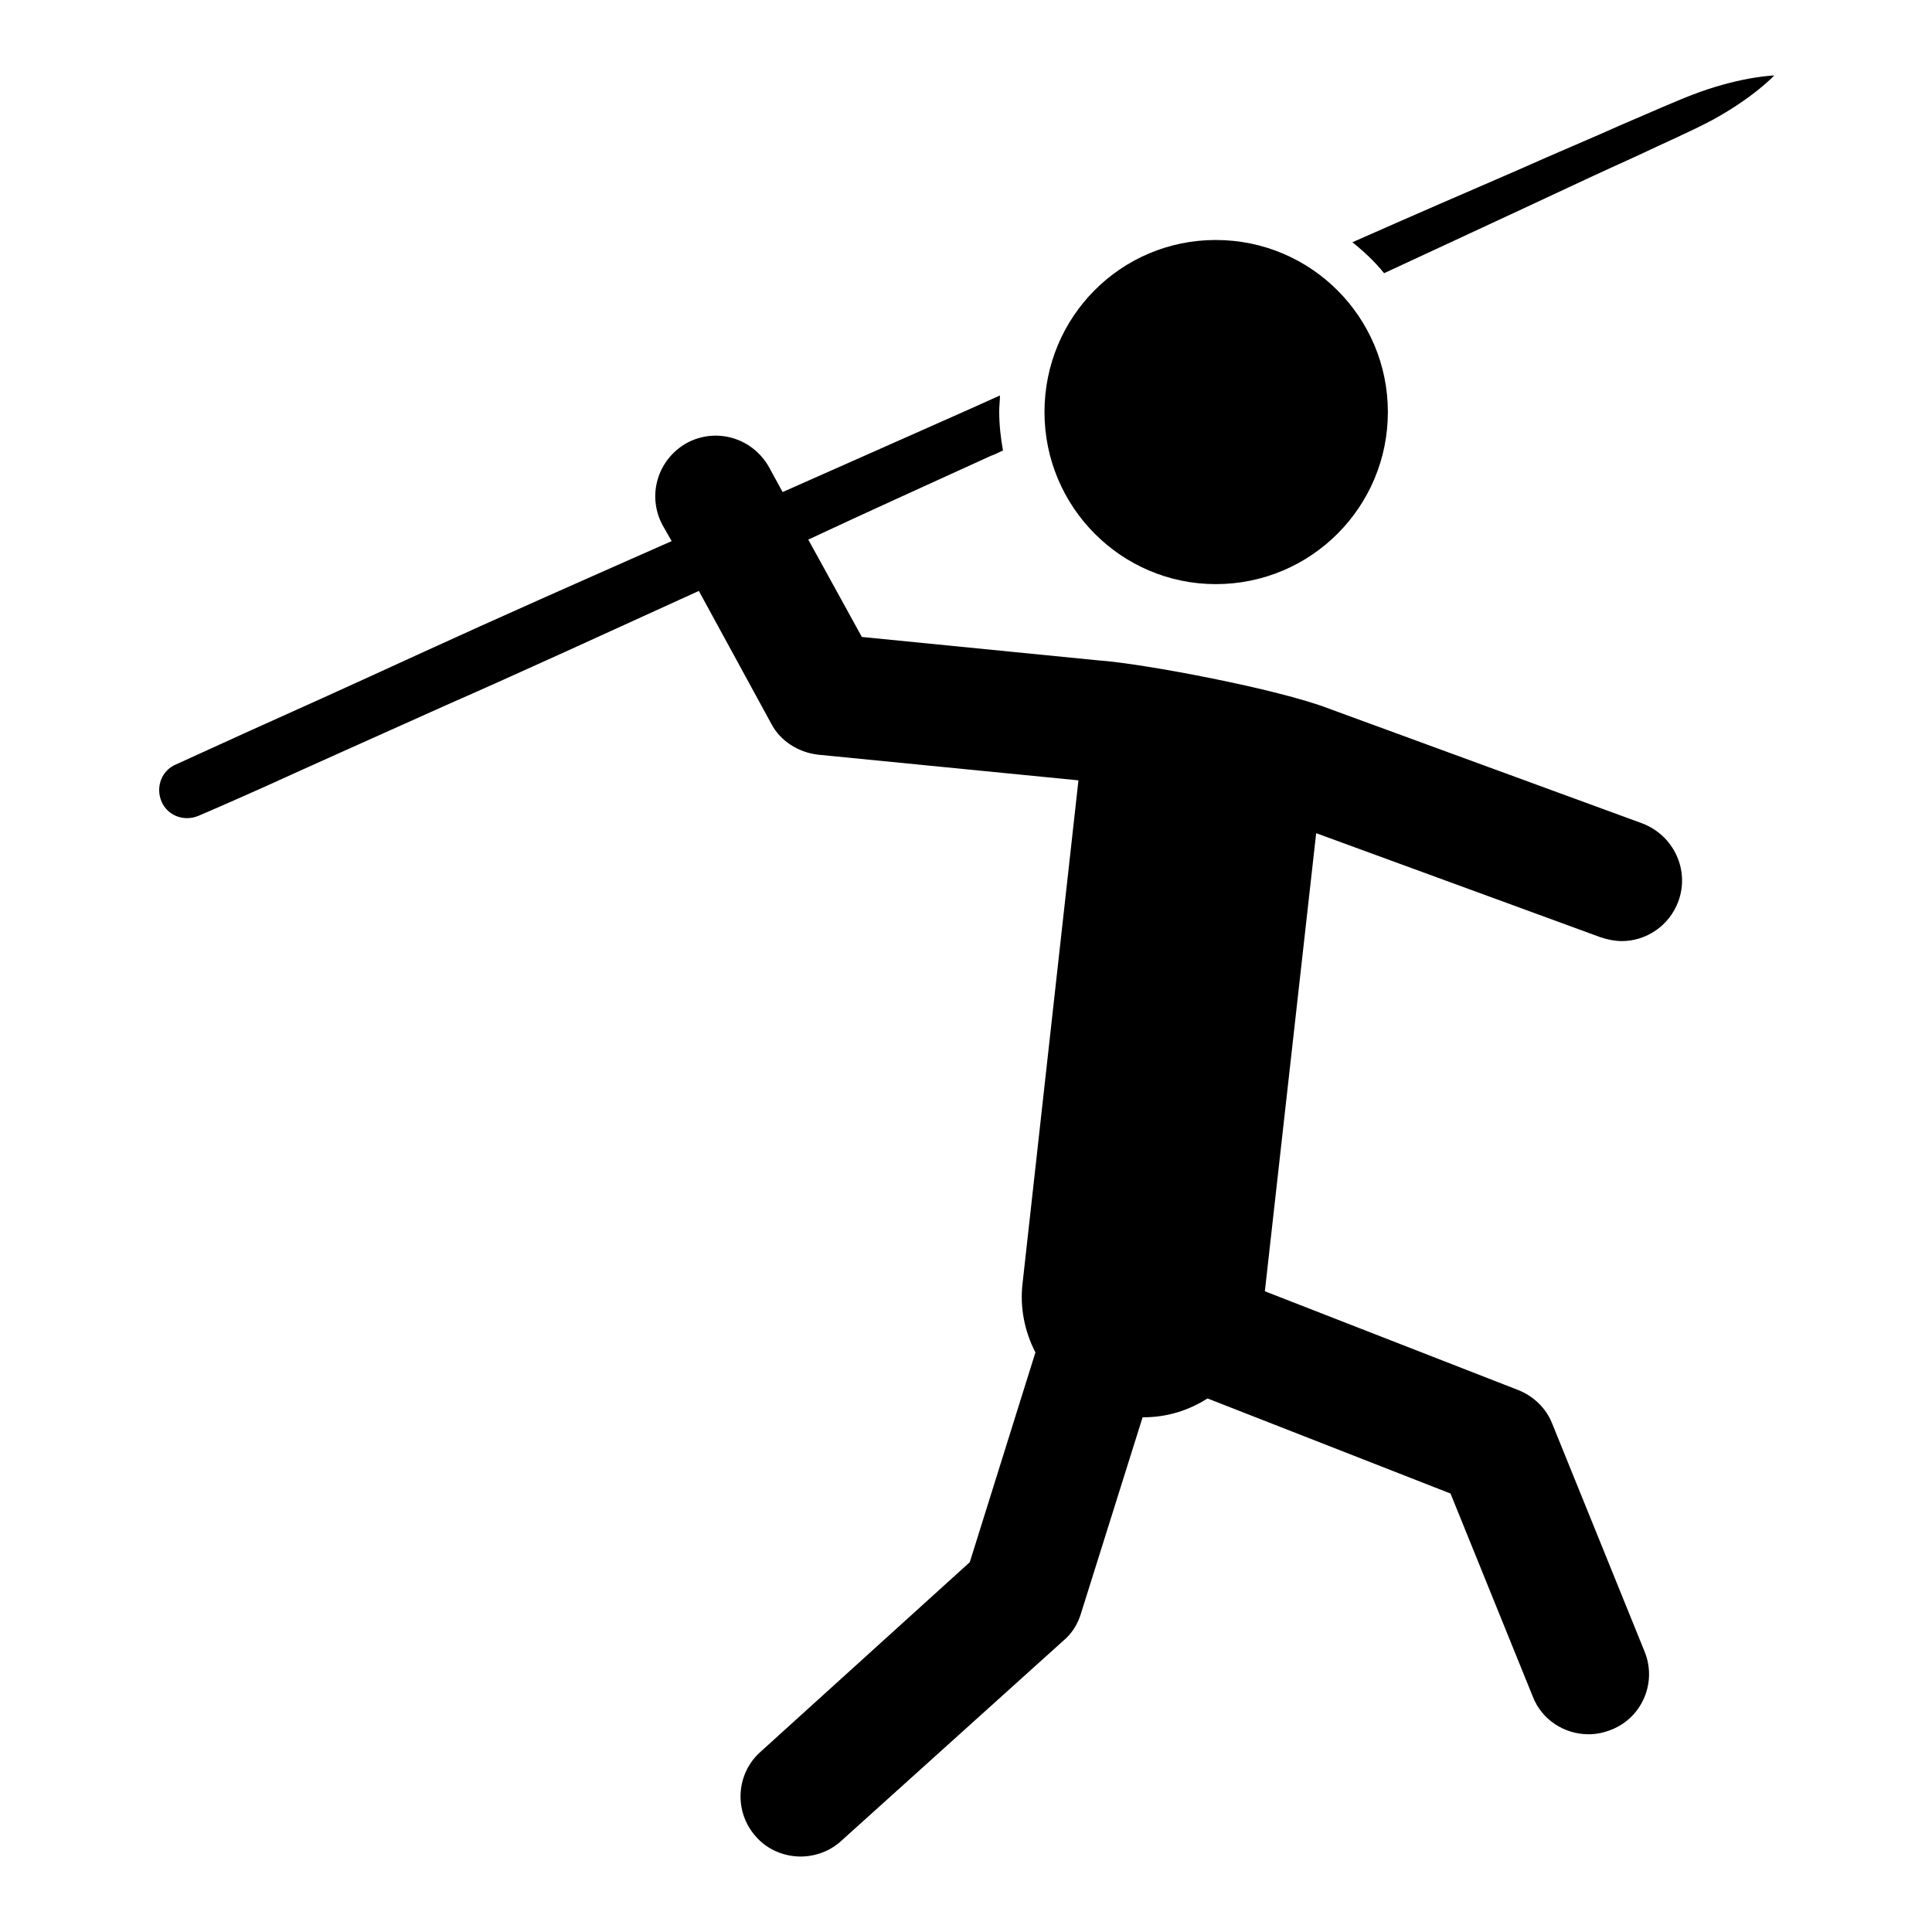 <?xml version="1.0" encoding="utf-8"?>
<!-- Svg Vector Icons : http://www.onlinewebfonts.com/icon -->
<!DOCTYPE svg PUBLIC "-//W3C//DTD SVG 1.1//EN" "http://www.w3.org/Graphics/SVG/1.1/DTD/svg11.dtd">
<svg version="1.1" xmlns="http://www.w3.org/2000/svg" xmlns:xlink="http://www.w3.org/1999/xlink" x="0px" y="0px" viewBox="0 0 256 256" enable-background="new 0 0 256 256" xml:space="preserve">
<g><g><g><path fill="#000000" id="Fill-13" d="M222.4,119.4c-1.2,3.3-4.3,5.3-7.5,5.3c-0.9,0-1.9-0.2-2.8-0.5l-37.7-13.8l-6.8,60.7l33.6,13.1c2,0.8,3.7,2.4,4.5,4.5l12.2,30.1c1.7,4.1-0.3,8.8-4.4,10.4c-1,0.4-2,0.6-3,0.6c-3.2,0-6.2-1.9-7.4-5l-10.9-26.9L160,185.3c-2.5,1.6-5.4,2.5-8.5,2.5c0,0,0,0-0.1,0l-8.2,26.1c-0.4,1.3-1.2,2.6-2.3,3.5l-29.4,26.5c-1.5,1.4-3.5,2.1-5.4,2.1c-2.2,0-4.4-0.9-5.9-2.6c-3-3.3-2.7-8.4,0.6-11.3l27.7-25.1l8.7-27.8c-1.4-2.7-2.1-5.9-1.7-9.2l7.4-66.6l-34.5-3.4c-2.6-0.3-5-1.8-6.2-4.1l-9.6-17.6C80.3,83.9,69,89.1,59.2,93.4c-9.8,4.4-18.1,8.1-23.8,10.7c-5.8,2.6-9.1,4-9.1,4c-1.9,0.8-4.1,0-4.9-1.9c-0.8-1.9,0-4.1,1.9-4.9c0,0,3.3-1.5,9-4.1c5.8-2.6,14-6.3,23.8-10.8c9.6-4.4,20.9-9.4,32.9-14.7l-1.2-2.1c-2.1-3.9-0.7-8.7,3.2-10.9c3.9-2.1,8.7-0.7,10.9,3.2l1.8,3.3c8.1-3.6,16.5-7.3,24.8-11c1.3-0.6,2.7-1.2,4-1.8c0,0.7-0.1,1.4-0.1,2.1c0,1.8,0.2,3.5,0.5,5.2c-0.5,0.2-1,0.5-1.6,0.7c-8.1,3.7-16.3,7.4-24.2,11.1l7.1,12.9l31.3,3.1c5.9,0.4,23.9,3.8,30.6,6.4l41.5,15.2C221.8,110.7,223.9,115.3,222.4,119.4L222.4,119.4z M225.2,12.2c-3,1.1-6.5,2.7-10.5,4.4c-4,1.8-8.6,3.7-13.5,5.9c-6.7,2.9-14.1,6.1-22,9.6c1.5,1.2,3,2.6,4.2,4.1c7.1-3.3,13.8-6.4,19.8-9.2c4.9-2.3,9.4-4.4,13.4-6.2c4-1.9,7.5-3.4,10.3-4.9c5.5-3,8.2-5.9,8.2-5.9S231.1,10.1,225.2,12.2L225.2,12.2z M161.1,77.4c12.6,0,22.8-10.2,22.8-22.8c0-12.6-10.2-22.8-22.8-22.8S138.4,42,138.4,54.6S148.6,77.4,161.1,77.4L161.1,77.4z"/></g></g></g>
</svg>